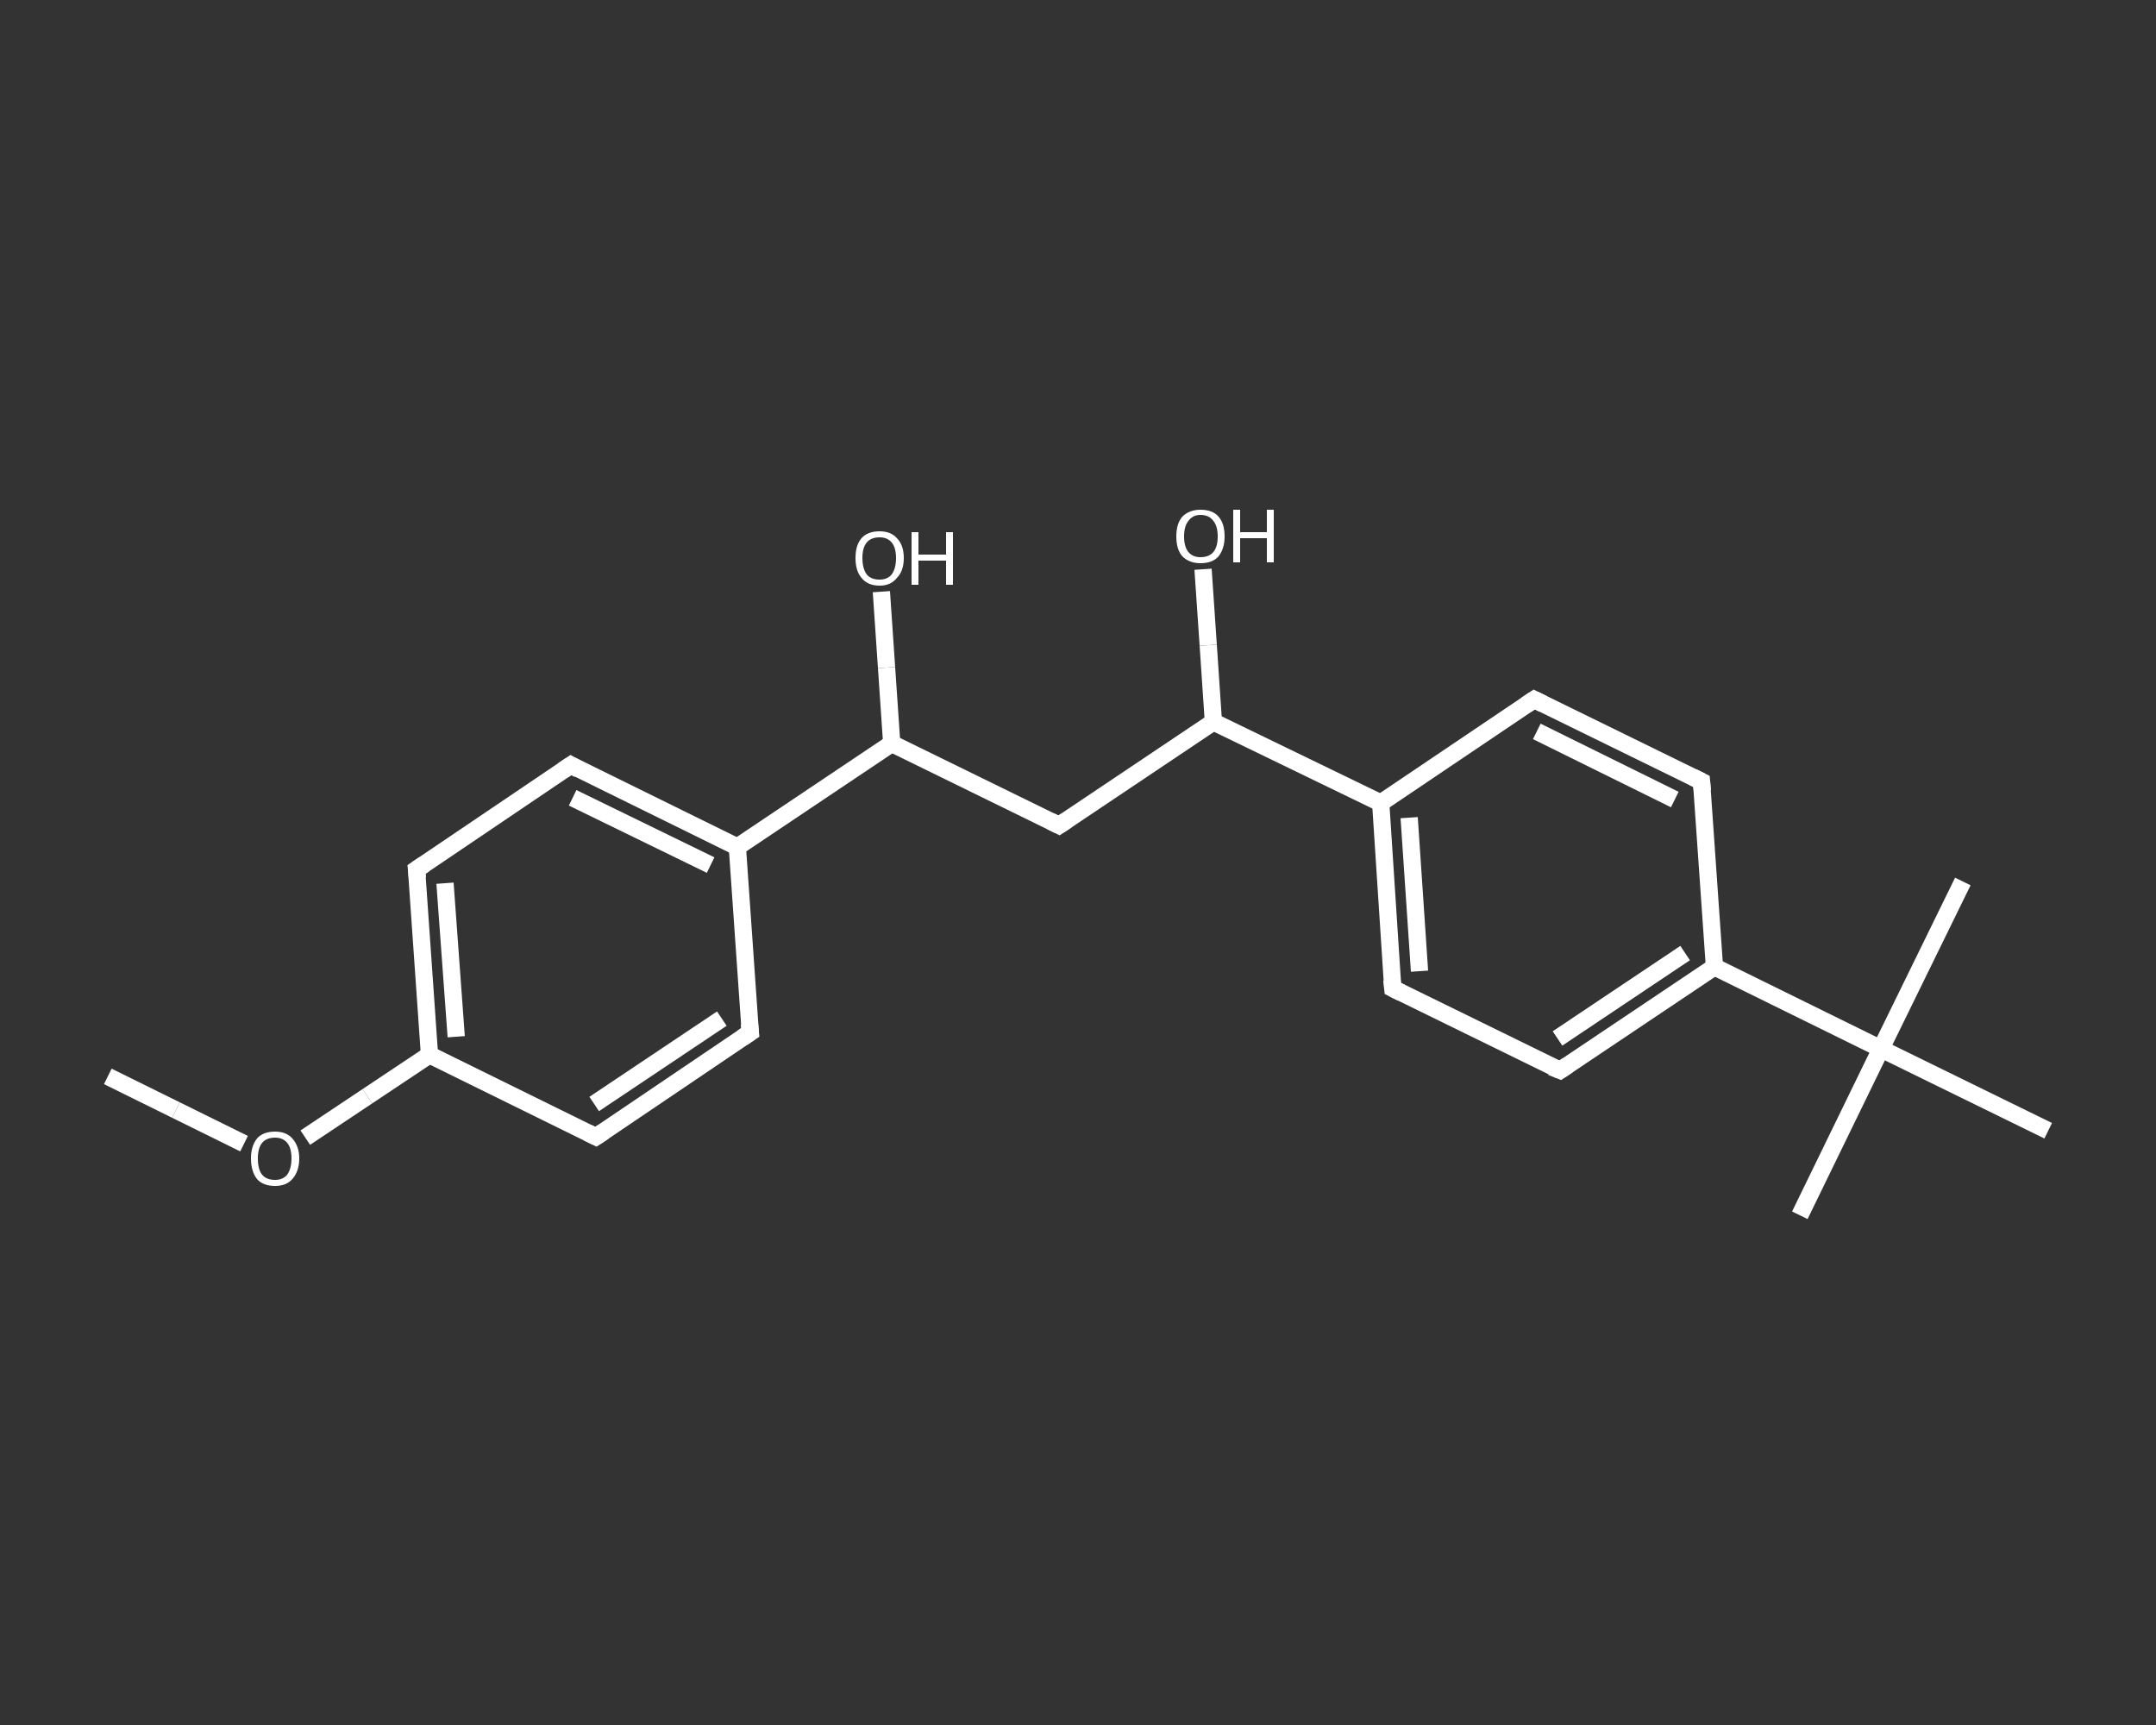 <?xml version='1.0' encoding='iso-8859-1'?>
<svg version='1.1' baseProfile='full'
              xmlns='http://www.w3.org/2000/svg'
                      xmlns:rdkit='http://www.rdkit.org/xml'
                      xmlns:xlink='http://www.w3.org/1999/xlink'
                  xml:space='preserve'
width='250px' height='200px' viewBox='0 0 250 200'>
<rect x="0" y="0" width="250" height="200" fill="#333333" stroke="none"/>
<!-- END OF HEADER -->
<rect style='opacity:1.0;fill:transparent;stroke:none' width='250.0' height='200.0' x='0.0' y='0.0'> </rect>
<path class='bond-0 atom-0 atom-1' d='M 12.5,124.8 L 20.4,128.7' style='fill:none;fill-rule:evenodd;stroke:#FFFFFF;stroke-width:2.0px;stroke-linecap:butt;stroke-linejoin:miter;stroke-opacity:1' />
<path class='bond-0 atom-0 atom-1' d='M 20.4,128.7 L 28.3,132.6' style='fill:none;fill-rule:evenodd;stroke:#FFFFFF;stroke-width:2.0px;stroke-linecap:butt;stroke-linejoin:miter;stroke-opacity:1' />
<path class='bond-1 atom-1 atom-2' d='M 35.4,131.9 L 42.6,127.1' style='fill:none;fill-rule:evenodd;stroke:#FFFFFF;stroke-width:2.0px;stroke-linecap:butt;stroke-linejoin:miter;stroke-opacity:1' />
<path class='bond-1 atom-1 atom-2' d='M 42.6,127.1 L 49.8,122.3' style='fill:none;fill-rule:evenodd;stroke:#FFFFFF;stroke-width:2.0px;stroke-linecap:butt;stroke-linejoin:miter;stroke-opacity:1' />
<path class='bond-2 atom-2 atom-3' d='M 49.8,122.3 L 48.3,100.8' style='fill:none;fill-rule:evenodd;stroke:#FFFFFF;stroke-width:2.0px;stroke-linecap:butt;stroke-linejoin:miter;stroke-opacity:1' />
<path class='bond-2 atom-2 atom-3' d='M 52.9,120.2 L 51.6,102.4' style='fill:none;fill-rule:evenodd;stroke:#FFFFFF;stroke-width:2.0px;stroke-linecap:butt;stroke-linejoin:miter;stroke-opacity:1' />
<path class='bond-3 atom-3 atom-4' d='M 48.3,100.8 L 66.2,88.7' style='fill:none;fill-rule:evenodd;stroke:#FFFFFF;stroke-width:2.0px;stroke-linecap:butt;stroke-linejoin:miter;stroke-opacity:1' />
<path class='bond-4 atom-4 atom-5' d='M 66.2,88.7 L 85.5,98.2' style='fill:none;fill-rule:evenodd;stroke:#FFFFFF;stroke-width:2.0px;stroke-linecap:butt;stroke-linejoin:miter;stroke-opacity:1' />
<path class='bond-4 atom-4 atom-5' d='M 66.4,92.5 L 82.4,100.3' style='fill:none;fill-rule:evenodd;stroke:#FFFFFF;stroke-width:2.0px;stroke-linecap:butt;stroke-linejoin:miter;stroke-opacity:1' />
<path class='bond-5 atom-5 atom-6' d='M 85.5,98.2 L 103.4,86.2' style='fill:none;fill-rule:evenodd;stroke:#FFFFFF;stroke-width:2.0px;stroke-linecap:butt;stroke-linejoin:miter;stroke-opacity:1' />
<path class='bond-6 atom-6 atom-7' d='M 103.4,86.2 L 102.8,77.4' style='fill:none;fill-rule:evenodd;stroke:#FFFFFF;stroke-width:2.0px;stroke-linecap:butt;stroke-linejoin:miter;stroke-opacity:1' />
<path class='bond-6 atom-6 atom-7' d='M 102.8,77.4 L 102.2,68.6' style='fill:none;fill-rule:evenodd;stroke:#FFFFFF;stroke-width:2.0px;stroke-linecap:butt;stroke-linejoin:miter;stroke-opacity:1' />
<path class='bond-7 atom-6 atom-8' d='M 103.4,86.2 L 122.8,95.7' style='fill:none;fill-rule:evenodd;stroke:#FFFFFF;stroke-width:2.0px;stroke-linecap:butt;stroke-linejoin:miter;stroke-opacity:1' />
<path class='bond-8 atom-8 atom-9' d='M 122.8,95.7 L 140.7,83.7' style='fill:none;fill-rule:evenodd;stroke:#FFFFFF;stroke-width:2.0px;stroke-linecap:butt;stroke-linejoin:miter;stroke-opacity:1' />
<path class='bond-9 atom-9 atom-10' d='M 140.7,83.7 L 140.1,74.8' style='fill:none;fill-rule:evenodd;stroke:#FFFFFF;stroke-width:2.0px;stroke-linecap:butt;stroke-linejoin:miter;stroke-opacity:1' />
<path class='bond-9 atom-9 atom-10' d='M 140.1,74.8 L 139.5,66.0' style='fill:none;fill-rule:evenodd;stroke:#FFFFFF;stroke-width:2.0px;stroke-linecap:butt;stroke-linejoin:miter;stroke-opacity:1' />
<path class='bond-10 atom-9 atom-11' d='M 140.7,83.7 L 160.1,93.1' style='fill:none;fill-rule:evenodd;stroke:#FFFFFF;stroke-width:2.0px;stroke-linecap:butt;stroke-linejoin:miter;stroke-opacity:1' />
<path class='bond-11 atom-11 atom-12' d='M 160.1,93.1 L 161.5,114.6' style='fill:none;fill-rule:evenodd;stroke:#FFFFFF;stroke-width:2.0px;stroke-linecap:butt;stroke-linejoin:miter;stroke-opacity:1' />
<path class='bond-11 atom-11 atom-12' d='M 163.4,94.8 L 164.6,112.6' style='fill:none;fill-rule:evenodd;stroke:#FFFFFF;stroke-width:2.0px;stroke-linecap:butt;stroke-linejoin:miter;stroke-opacity:1' />
<path class='bond-12 atom-12 atom-13' d='M 161.5,114.6 L 180.9,124.1' style='fill:none;fill-rule:evenodd;stroke:#FFFFFF;stroke-width:2.0px;stroke-linecap:butt;stroke-linejoin:miter;stroke-opacity:1' />
<path class='bond-13 atom-13 atom-14' d='M 180.9,124.1 L 198.8,112.1' style='fill:none;fill-rule:evenodd;stroke:#FFFFFF;stroke-width:2.0px;stroke-linecap:butt;stroke-linejoin:miter;stroke-opacity:1' />
<path class='bond-13 atom-13 atom-14' d='M 180.6,120.4 L 195.4,110.5' style='fill:none;fill-rule:evenodd;stroke:#FFFFFF;stroke-width:2.0px;stroke-linecap:butt;stroke-linejoin:miter;stroke-opacity:1' />
<path class='bond-14 atom-14 atom-15' d='M 198.8,112.1 L 218.1,121.6' style='fill:none;fill-rule:evenodd;stroke:#FFFFFF;stroke-width:2.0px;stroke-linecap:butt;stroke-linejoin:miter;stroke-opacity:1' />
<path class='bond-15 atom-15 atom-16' d='M 218.1,121.6 L 208.7,140.9' style='fill:none;fill-rule:evenodd;stroke:#FFFFFF;stroke-width:2.0px;stroke-linecap:butt;stroke-linejoin:miter;stroke-opacity:1' />
<path class='bond-16 atom-15 atom-17' d='M 218.1,121.6 L 227.6,102.2' style='fill:none;fill-rule:evenodd;stroke:#FFFFFF;stroke-width:2.0px;stroke-linecap:butt;stroke-linejoin:miter;stroke-opacity:1' />
<path class='bond-17 atom-15 atom-18' d='M 218.1,121.6 L 237.5,131.1' style='fill:none;fill-rule:evenodd;stroke:#FFFFFF;stroke-width:2.0px;stroke-linecap:butt;stroke-linejoin:miter;stroke-opacity:1' />
<path class='bond-18 atom-14 atom-19' d='M 198.8,112.1 L 197.3,90.6' style='fill:none;fill-rule:evenodd;stroke:#FFFFFF;stroke-width:2.0px;stroke-linecap:butt;stroke-linejoin:miter;stroke-opacity:1' />
<path class='bond-19 atom-19 atom-20' d='M 197.3,90.6 L 177.9,81.1' style='fill:none;fill-rule:evenodd;stroke:#FFFFFF;stroke-width:2.0px;stroke-linecap:butt;stroke-linejoin:miter;stroke-opacity:1' />
<path class='bond-19 atom-19 atom-20' d='M 194.2,92.7 L 178.2,84.8' style='fill:none;fill-rule:evenodd;stroke:#FFFFFF;stroke-width:2.0px;stroke-linecap:butt;stroke-linejoin:miter;stroke-opacity:1' />
<path class='bond-20 atom-5 atom-21' d='M 85.5,98.2 L 87.0,119.7' style='fill:none;fill-rule:evenodd;stroke:#FFFFFF;stroke-width:2.0px;stroke-linecap:butt;stroke-linejoin:miter;stroke-opacity:1' />
<path class='bond-21 atom-21 atom-22' d='M 87.0,119.7 L 69.1,131.8' style='fill:none;fill-rule:evenodd;stroke:#FFFFFF;stroke-width:2.0px;stroke-linecap:butt;stroke-linejoin:miter;stroke-opacity:1' />
<path class='bond-21 atom-21 atom-22' d='M 83.7,118.1 L 68.9,128.0' style='fill:none;fill-rule:evenodd;stroke:#FFFFFF;stroke-width:2.0px;stroke-linecap:butt;stroke-linejoin:miter;stroke-opacity:1' />
<path class='bond-22 atom-22 atom-2' d='M 69.1,131.8 L 49.8,122.3' style='fill:none;fill-rule:evenodd;stroke:#FFFFFF;stroke-width:2.0px;stroke-linecap:butt;stroke-linejoin:miter;stroke-opacity:1' />
<path class='bond-23 atom-20 atom-11' d='M 177.9,81.1 L 160.1,93.1' style='fill:none;fill-rule:evenodd;stroke:#FFFFFF;stroke-width:2.0px;stroke-linecap:butt;stroke-linejoin:miter;stroke-opacity:1' />
<path d='M 48.4,101.8 L 48.3,100.8 L 49.2,100.2' style='fill:none;stroke:#FFFFFF;stroke-width:2.0px;stroke-linecap:butt;stroke-linejoin:miter;stroke-opacity:1;' />
<path d='M 65.3,89.3 L 66.2,88.7 L 67.1,89.2' style='fill:none;stroke:#FFFFFF;stroke-width:2.0px;stroke-linecap:butt;stroke-linejoin:miter;stroke-opacity:1;' />
<path d='M 121.8,95.2 L 122.8,95.7 L 123.7,95.1' style='fill:none;stroke:#FFFFFF;stroke-width:2.0px;stroke-linecap:butt;stroke-linejoin:miter;stroke-opacity:1;' />
<path d='M 161.4,113.6 L 161.5,114.6 L 162.5,115.1' style='fill:none;stroke:#FFFFFF;stroke-width:2.0px;stroke-linecap:butt;stroke-linejoin:miter;stroke-opacity:1;' />
<path d='M 179.9,123.7 L 180.9,124.1 L 181.8,123.5' style='fill:none;stroke:#FFFFFF;stroke-width:2.0px;stroke-linecap:butt;stroke-linejoin:miter;stroke-opacity:1;' />
<path d='M 197.4,91.7 L 197.3,90.6 L 196.3,90.1' style='fill:none;stroke:#FFFFFF;stroke-width:2.0px;stroke-linecap:butt;stroke-linejoin:miter;stroke-opacity:1;' />
<path d='M 178.9,81.6 L 177.9,81.1 L 177.0,81.7' style='fill:none;stroke:#FFFFFF;stroke-width:2.0px;stroke-linecap:butt;stroke-linejoin:miter;stroke-opacity:1;' />
<path d='M 86.9,118.7 L 87.0,119.7 L 86.1,120.3' style='fill:none;stroke:#FFFFFF;stroke-width:2.0px;stroke-linecap:butt;stroke-linejoin:miter;stroke-opacity:1;' />
<path d='M 70.0,131.2 L 69.1,131.8 L 68.1,131.3' style='fill:none;stroke:#FFFFFF;stroke-width:2.0px;stroke-linecap:butt;stroke-linejoin:miter;stroke-opacity:1;' />
<path class='atom-1' d='M 29.1 134.3
Q 29.1 132.9, 29.8 132.0
Q 30.5 131.2, 31.9 131.2
Q 33.2 131.2, 33.9 132.0
Q 34.7 132.9, 34.7 134.3
Q 34.7 135.8, 33.9 136.7
Q 33.2 137.5, 31.9 137.5
Q 30.5 137.5, 29.8 136.7
Q 29.1 135.8, 29.1 134.3
M 31.9 136.8
Q 32.8 136.8, 33.3 136.2
Q 33.8 135.5, 33.8 134.3
Q 33.8 133.1, 33.3 132.5
Q 32.8 131.9, 31.9 131.9
Q 30.9 131.9, 30.4 132.5
Q 29.9 133.1, 29.9 134.3
Q 29.9 135.6, 30.4 136.2
Q 30.9 136.8, 31.9 136.8
' fill='#FFFFFF'/>
<path class='atom-7' d='M 99.2 64.7
Q 99.2 63.2, 99.9 62.4
Q 100.6 61.6, 102.0 61.6
Q 103.3 61.6, 104.0 62.4
Q 104.8 63.2, 104.8 64.7
Q 104.8 66.2, 104.0 67.0
Q 103.3 67.9, 102.0 67.9
Q 100.6 67.9, 99.9 67.0
Q 99.2 66.2, 99.2 64.7
M 102.0 67.2
Q 102.9 67.2, 103.4 66.6
Q 103.9 65.9, 103.9 64.7
Q 103.9 63.5, 103.4 62.9
Q 102.9 62.3, 102.0 62.3
Q 101.0 62.3, 100.5 62.9
Q 100.0 63.5, 100.0 64.7
Q 100.0 65.9, 100.5 66.6
Q 101.0 67.2, 102.0 67.2
' fill='#FFFFFF'/>
<path class='atom-7' d='M 105.7 61.7
L 106.5 61.7
L 106.5 64.3
L 109.7 64.3
L 109.7 61.7
L 110.5 61.7
L 110.5 67.8
L 109.7 67.8
L 109.7 65.0
L 106.5 65.0
L 106.5 67.8
L 105.7 67.8
L 105.7 61.7
' fill='#FFFFFF'/>
<path class='atom-10' d='M 136.4 62.2
Q 136.4 60.7, 137.1 59.9
Q 137.9 59.1, 139.2 59.1
Q 140.6 59.1, 141.3 59.9
Q 142.0 60.7, 142.0 62.2
Q 142.0 63.6, 141.3 64.5
Q 140.6 65.3, 139.2 65.3
Q 137.9 65.3, 137.1 64.5
Q 136.4 63.7, 136.4 62.2
M 139.2 64.6
Q 140.2 64.6, 140.7 64.0
Q 141.2 63.4, 141.2 62.2
Q 141.2 61.0, 140.7 60.4
Q 140.2 59.7, 139.2 59.7
Q 138.3 59.7, 137.8 60.4
Q 137.3 61.0, 137.3 62.2
Q 137.3 63.4, 137.8 64.0
Q 138.3 64.6, 139.2 64.6
' fill='#FFFFFF'/>
<path class='atom-10' d='M 143.0 59.1
L 143.8 59.1
L 143.8 61.7
L 146.9 61.7
L 146.9 59.1
L 147.7 59.1
L 147.7 65.2
L 146.9 65.2
L 146.9 62.4
L 143.8 62.4
L 143.8 65.2
L 143.0 65.2
L 143.0 59.1
' fill='#FFFFFF'/>
</svg>
